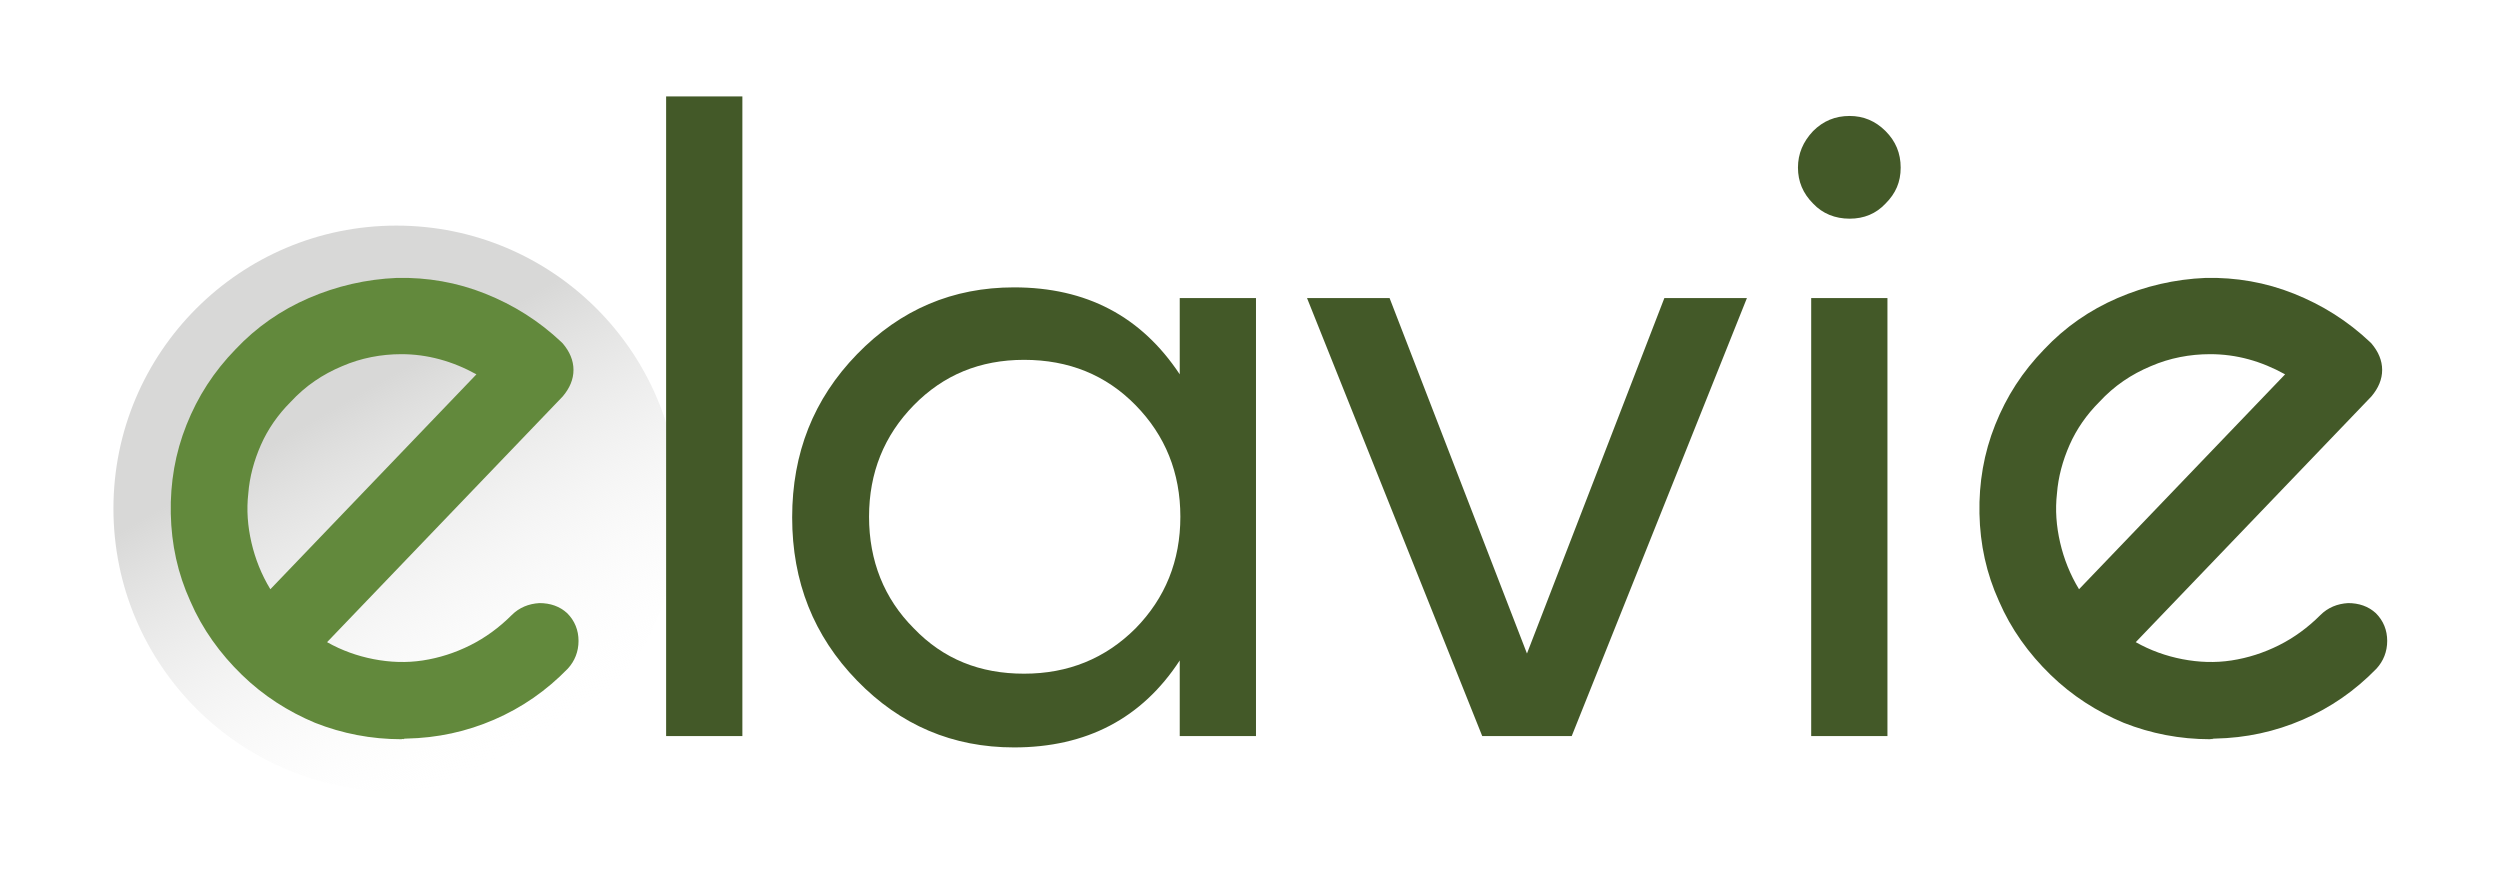 <?xml version="1.0" encoding="UTF-8"?> <svg xmlns="http://www.w3.org/2000/svg" xmlns:xlink="http://www.w3.org/1999/xlink" version="1.1" id="Layer_1" x="0px" y="0px" viewBox="0 0 396.7 141" style="enable-background:new 0 0 396.7 141;" xml:space="preserve"> <style type="text/css"> .st0{fill-rule:evenodd;clip-rule:evenodd;fill:url(#SVGID_1_);} .st1{fill:#62893C;} .st2{fill:#435928;} </style> <linearGradient id="SVGID_1_" gradientUnits="userSpaceOnUse" x1="40.407" y1="41.783" x2="85.36" y2="119.644"> <stop offset="0.291" style="stop-color:#D8D8D7"></stop> <stop offset="0.992" style="stop-color:#FFFFFF;stop-opacity:0"></stop> </linearGradient> <circle class="st0" cx="62.9" cy="80.7" r="44.9"></circle> <path class="st1" d="M63.7,117.3c-4.8,0-9.4-0.9-13.7-2.6c-4.3-1.8-8.2-4.3-11.6-7.6c-3.5-3.4-6.3-7.3-8.2-11.7c-2-4.4-3-9-3.1-13.9 c-0.1-4.9,0.7-9.6,2.5-14.1c1.8-4.5,4.3-8.4,7.8-12c3.3-3.5,7.2-6.2,11.6-8.1c4.4-1.9,9.1-3,14-3.2c4.8-0.1,9.5,0.7,14,2.5 c4.5,1.8,8.5,4.3,12.1,7.7l0.2,0.2c1.1,1.3,1.7,2.7,1.7,4.2c0,1.5-0.6,2.9-1.7,4.2l-37.4,39c2.3,1.3,4.8,2.2,7.4,2.7 c2.6,0.5,5.2,0.6,7.8,0.2c2.6-0.4,5.1-1.2,7.5-2.4c2.4-1.2,4.6-2.8,6.6-4.8c1.2-1.2,2.7-1.8,4.4-1.9c1.7,0,3.2,0.5,4.4,1.6 c1.2,1.2,1.8,2.7,1.8,4.4c0,1.7-0.6,3.2-1.7,4.4c-3.4,3.5-7.3,6.2-11.7,8.1c-4.4,1.9-9,2.9-13.9,3c-0.2,0-0.4,0-0.5,0.1 C63.9,117.2,63.8,117.3,63.7,117.3z M63.7,56.2c-3.2,0-6.4,0.6-9.4,1.9c-3.1,1.3-5.8,3.1-8.2,5.7c-2,2-3.6,4.3-4.7,6.8 c-1.1,2.5-1.8,5.1-2,7.7c-0.3,2.6-0.1,5.2,0.5,7.8c0.6,2.6,1.6,5.1,3,7.4l32.7-34.1C71.8,57.3,67.8,56.2,63.7,56.2z"></path> <path class="st2" d="M350.7,117.3c-4.8,0-9.4-0.9-13.7-2.6c-4.3-1.8-8.2-4.3-11.6-7.6c-3.5-3.4-6.3-7.3-8.2-11.7 c-2-4.4-3-9-3.1-13.9c-0.1-4.9,0.7-9.6,2.5-14.1c1.8-4.5,4.3-8.4,7.8-12c3.3-3.5,7.2-6.2,11.6-8.1c4.4-1.9,9.1-3,14-3.2 c4.8-0.1,9.5,0.7,14,2.5c4.5,1.8,8.5,4.3,12.1,7.7l0.2,0.2c1.1,1.3,1.7,2.7,1.7,4.2c0,1.5-0.6,2.9-1.7,4.2l-37.4,39 c2.3,1.3,4.8,2.2,7.4,2.7c2.6,0.5,5.2,0.6,7.8,0.2c2.6-0.4,5.1-1.2,7.5-2.4c2.4-1.2,4.6-2.8,6.6-4.8c1.2-1.2,2.7-1.8,4.4-1.9 c1.7,0,3.2,0.5,4.4,1.6c1.2,1.2,1.8,2.7,1.8,4.4c0,1.7-0.6,3.2-1.7,4.4c-3.4,3.5-7.3,6.2-11.7,8.1c-4.4,1.9-9,2.9-13.9,3 c-0.2,0-0.4,0-0.5,0.1C350.9,117.2,350.8,117.3,350.7,117.3z M350.7,56.2c-3.2,0-6.4,0.6-9.4,1.9c-3.1,1.3-5.8,3.1-8.2,5.7 c-2,2-3.6,4.3-4.7,6.8c-1.1,2.5-1.8,5.1-2,7.7c-0.3,2.6-0.1,5.2,0.5,7.8c0.6,2.6,1.6,5.1,3,7.4l32.7-34.1 C358.8,57.3,354.9,56.2,350.7,56.2z"></path> <path class="st2" d="M105.7,116.8V15.3h12.1v101.5H105.7z"></path> <path class="st2" d="M264.1,47.3h13.1l-27.8,69.5h-14.2l-27.8-69.5h13.1l21.8,56.4L264.1,47.3z"></path> <path class="st2" d="M293.5,34.7c-2.3,0-4.3-0.8-5.8-2.4c-1.6-1.6-2.4-3.5-2.4-5.7s0.8-4.1,2.4-5.8c1.6-1.6,3.5-2.4,5.8-2.4 c2.2,0,4.1,0.8,5.7,2.4c1.6,1.6,2.4,3.5,2.4,5.8s-0.8,4.1-2.4,5.7C297.7,33.9,295.8,34.7,293.5,34.7z M287.4,116.8V47.3h12.1v69.5 H287.4z"></path> <g> <g> <path class="st2" d="M187.2,47.3h12.1v69.5h-12.1v-12c-6,9.2-14.8,13.8-26.3,13.8c-9.7,0-18-3.5-24.9-10.6 c-6.9-7.1-10.3-15.7-10.3-25.9c0-10.2,3.4-18.8,10.3-25.9c6.9-7.1,15.2-10.6,24.9-10.6c11.5,0,20.2,4.6,26.3,13.8V47.3z M162.5,106.9c7,0,12.9-2.4,17.7-7.2c4.7-4.8,7.1-10.7,7.1-17.7c0-7-2.4-12.9-7.1-17.7c-4.7-4.8-10.6-7.2-17.7-7.2 c-7,0-12.8,2.4-17.5,7.2c-4.7,4.8-7.1,10.7-7.1,17.7c0,7,2.4,13,7.1,17.7C149.7,104.6,155.5,106.9,162.5,106.9z"></path> </g> </g> </svg> 